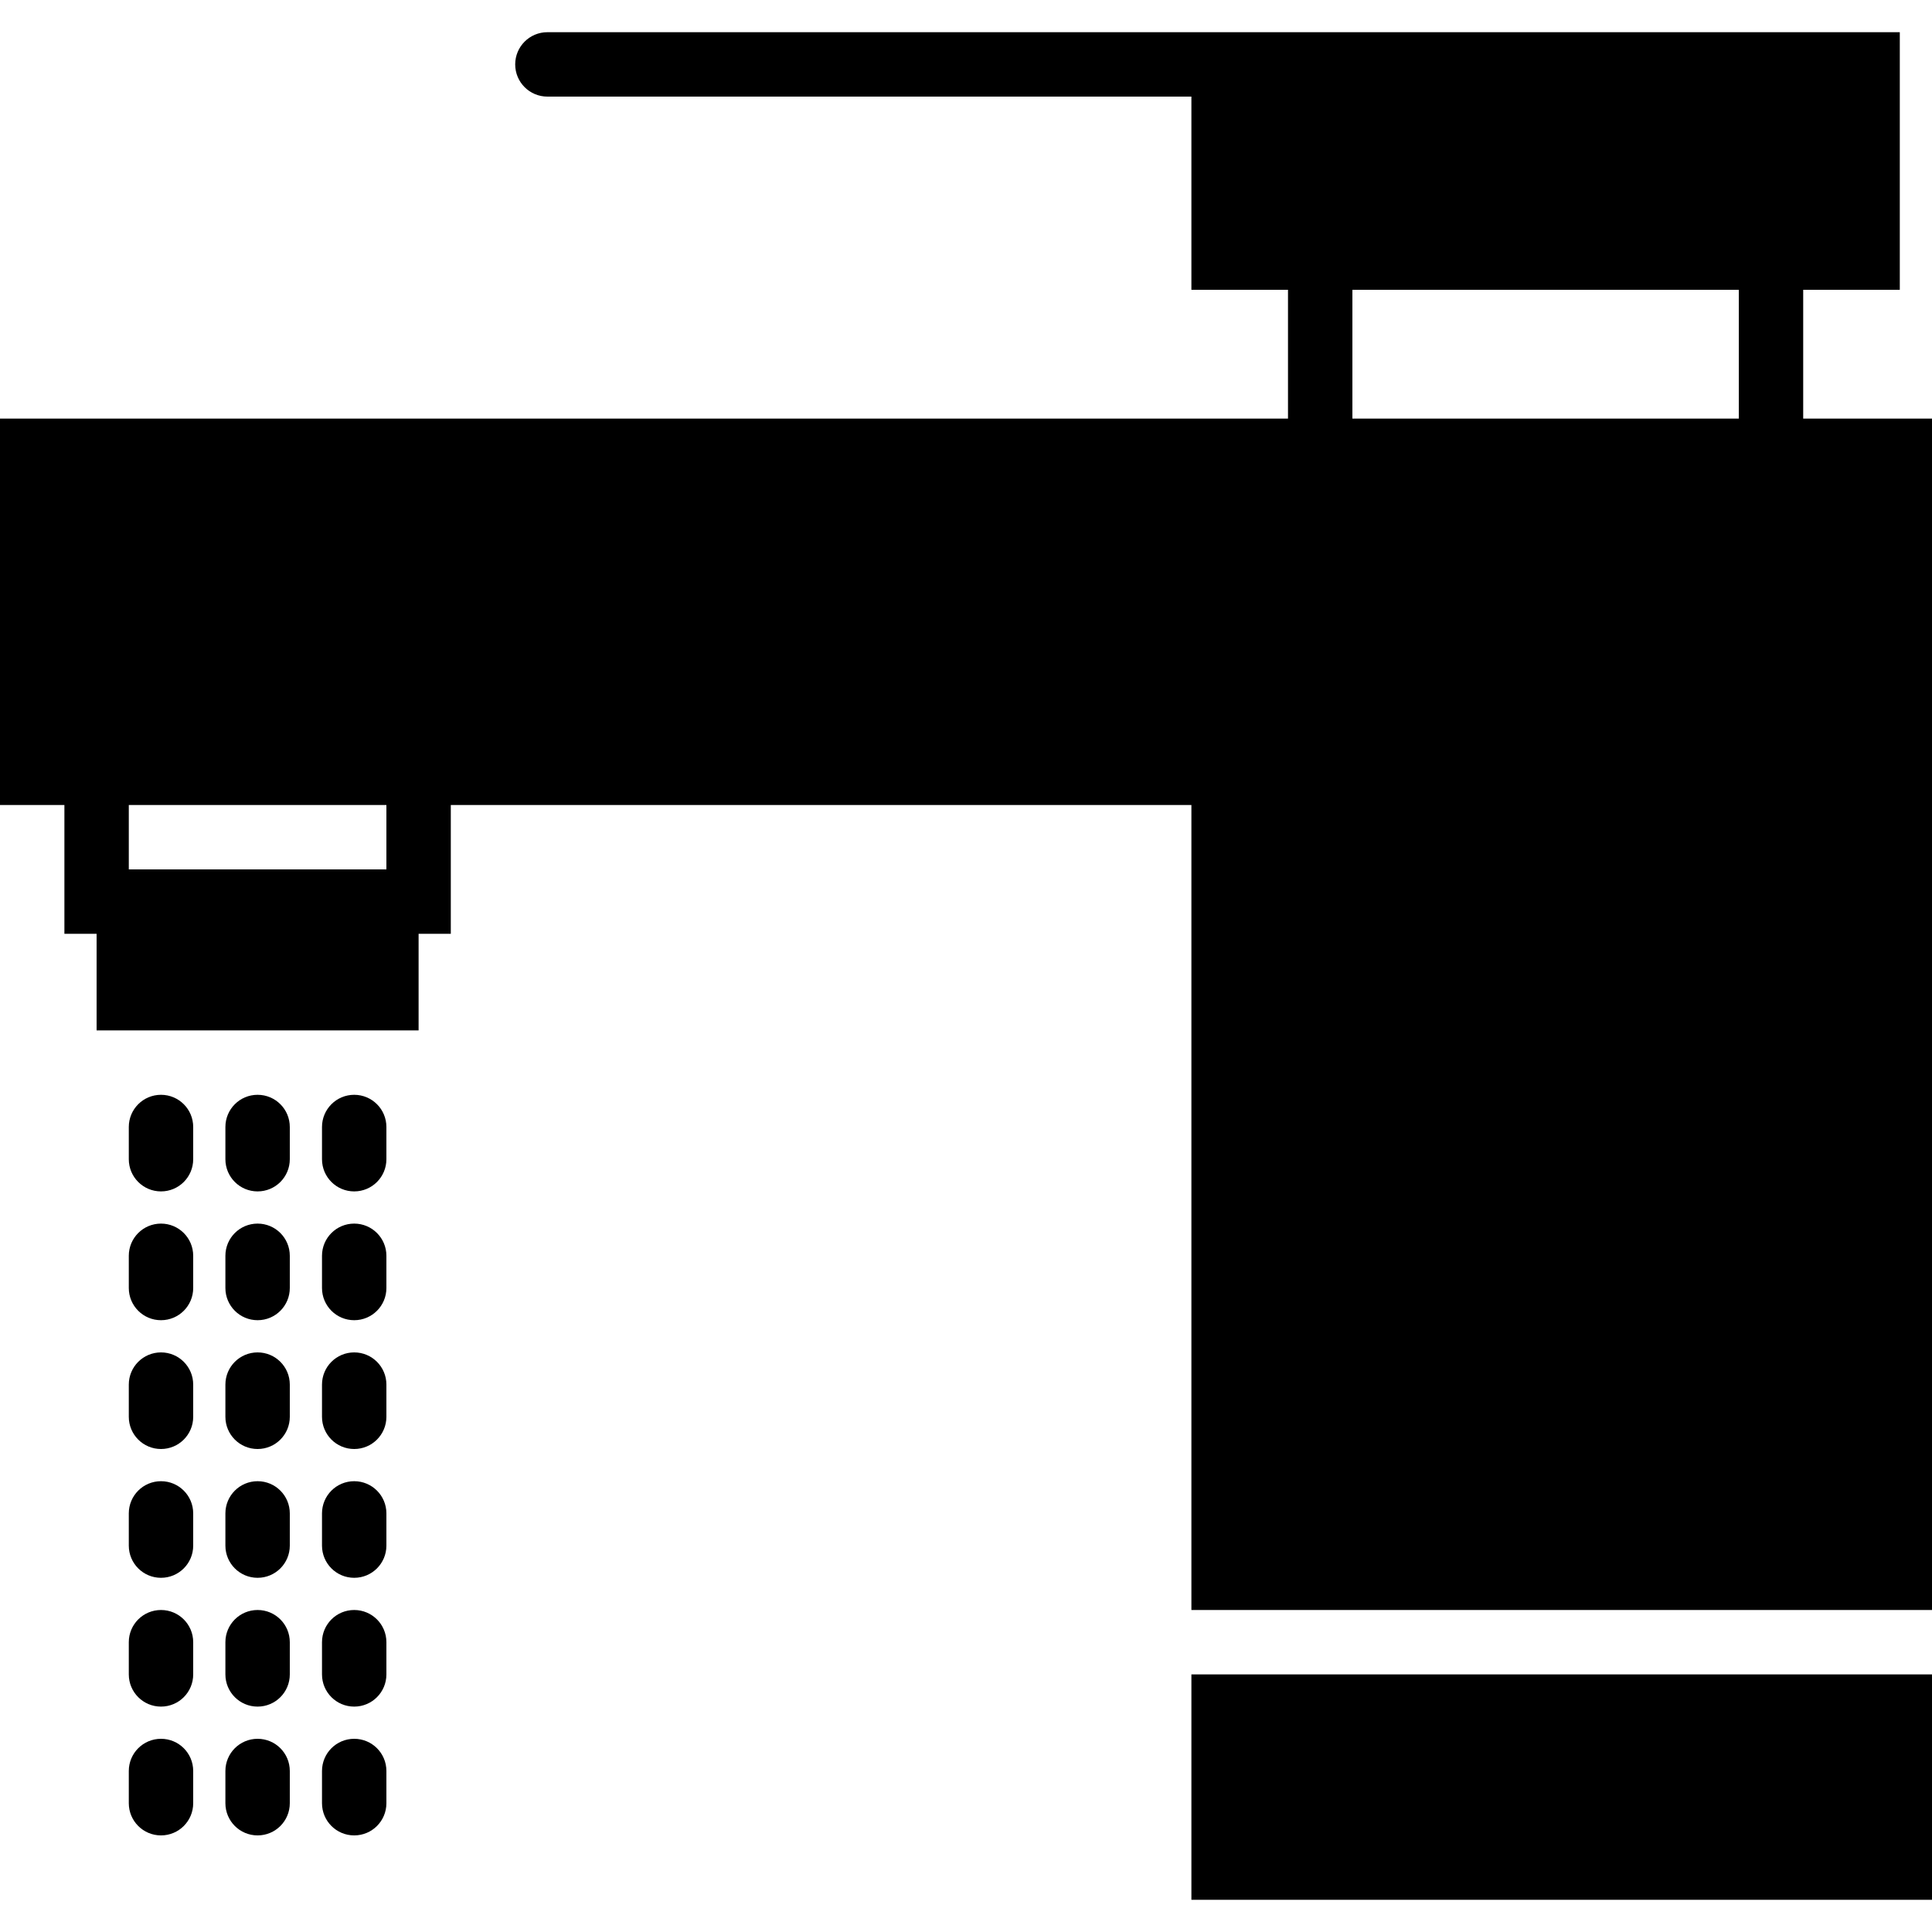 <?xml version="1.0" encoding="iso-8859-1"?>
<!-- Generator: Adobe Illustrator 18.0.0, SVG Export Plug-In . SVG Version: 6.00 Build 0)  -->
<!DOCTYPE svg PUBLIC "-//W3C//DTD SVG 1.1//EN" "http://www.w3.org/Graphics/SVG/1.1/DTD/svg11.dtd">
<svg version="1.1" id="Capa_1" xmlns="http://www.w3.org/2000/svg" xmlns:xlink="http://www.w3.org/1999/xlink" x="0px" y="0px"
	 viewBox="0 0 60 60" style="enable-background:new 0 0 60 60;" xml:space="preserve">
<g>
	<path d="M5,42c-0.553,0-1,0.447-1,1v1c0,0.553,0.447,1,1,1s1-0.447,1-1v-1C6,42.447,5.553,42,5,42z"/>
	<path d="M5,34c-0.553,0-1,0.447-1,1v1c0,0.553,0.447,1,1,1s1-0.447,1-1v-1C6,34.447,5.553,34,5,34z"/>
	<path d="M5,38c-0.553,0-1,0.447-1,1v1c0,0.553,0.447,1,1,1s1-0.447,1-1v-1C6,38.447,5.553,38,5,38z"/>
	<path d="M5,50c-0.553,0-1,0.447-1,1v1c0,0.553,0.447,1,1,1s1-0.447,1-1v-1C6,50.447,5.553,50,5,50z"/>
	<path d="M5,46c-0.553,0-1,0.447-1,1v1c0,0.553,0.447,1,1,1s1-0.447,1-1v-1C6,46.447,5.553,46,5,46z"/>
	<path d="M5,54c-0.553,0-1,0.447-1,1v1c0,0.553,0.447,1,1,1s1-0.447,1-1v-1C6,54.447,5.553,54,5,54z"/>
	<path d="M8,46c-0.553,0-1,0.447-1,1v1c0,0.553,0.447,1,1,1s1-0.447,1-1v-1C9,46.447,8.553,46,8,46z"/>
	<path d="M8,50c-0.553,0-1,0.447-1,1v1c0,0.553,0.447,1,1,1s1-0.447,1-1v-1C9,50.447,8.553,50,8,50z"/>
	<path d="M8,54c-0.553,0-1,0.447-1,1v1c0,0.553,0.447,1,1,1s1-0.447,1-1v-1C9,54.447,8.553,54,8,54z"/>
	<path d="M8,42c-0.553,0-1,0.447-1,1v1c0,0.553,0.447,1,1,1s1-0.447,1-1v-1C9,42.447,8.553,42,8,42z"/>
	<path d="M8,34c-0.553,0-1,0.447-1,1v1c0,0.553,0.447,1,1,1s1-0.447,1-1v-1C9,34.447,8.553,34,8,34z"/>
	<path d="M8,38c-0.553,0-1,0.447-1,1v1c0,0.553,0.447,1,1,1s1-0.447,1-1v-1C9,38.447,8.553,38,8,38z"/>
	<path d="M11,42c-0.553,0-1,0.447-1,1v1c0,0.553,0.447,1,1,1s1-0.447,1-1v-1C12,42.447,11.553,42,11,42z"/>
	<path d="M11,38c-0.553,0-1,0.447-1,1v1c0,0.553,0.447,1,1,1s1-0.447,1-1v-1C12,38.447,11.553,38,11,38z"/>
	<path d="M11,34c-0.553,0-1,0.447-1,1v1c0,0.553,0.447,1,1,1s1-0.447,1-1v-1C12,34.447,11.553,34,11,34z"/>
	<path d="M11,46c-0.553,0-1,0.447-1,1v1c0,0.553,0.447,1,1,1s1-0.447,1-1v-1C12,46.447,11.553,46,11,46z"/>
	<path d="M11,50c-0.553,0-1,0.447-1,1v1c0,0.553,0.447,1,1,1s1-0.447,1-1v-1C12,50.447,11.553,50,11,50z"/>
	<path d="M11,54c-0.553,0-1,0.447-1,1v1c0,0.553,0.447,1,1,1s1-0.447,1-1v-1C12,54.447,11.553,54,11,54z"/>
	<path d="M56,13V9h3V1H38h-1H17c-0.553,0-1,0.447-1,1s0.447,1,1,1h20v6h3v4h-1h-2H0v12h2v4h1v3h10v-3h1v-4h23v25h23V13H56z M12,27H4
		v-2h8V27z M42,9h12v4H42V9z"/>
	<rect x="37" y="52" width="23" height="7"/>
</g>
<g>
</g>
<g>
</g>
<g>
</g>
<g>
</g>
<g>
</g>
<g>
</g>
<g>
</g>
<g>
</g>
<g>
</g>
<g>
</g>
<g>
</g>
<g>
</g>
<g>
</g>
<g>
</g>
<g>
</g>
</svg>
